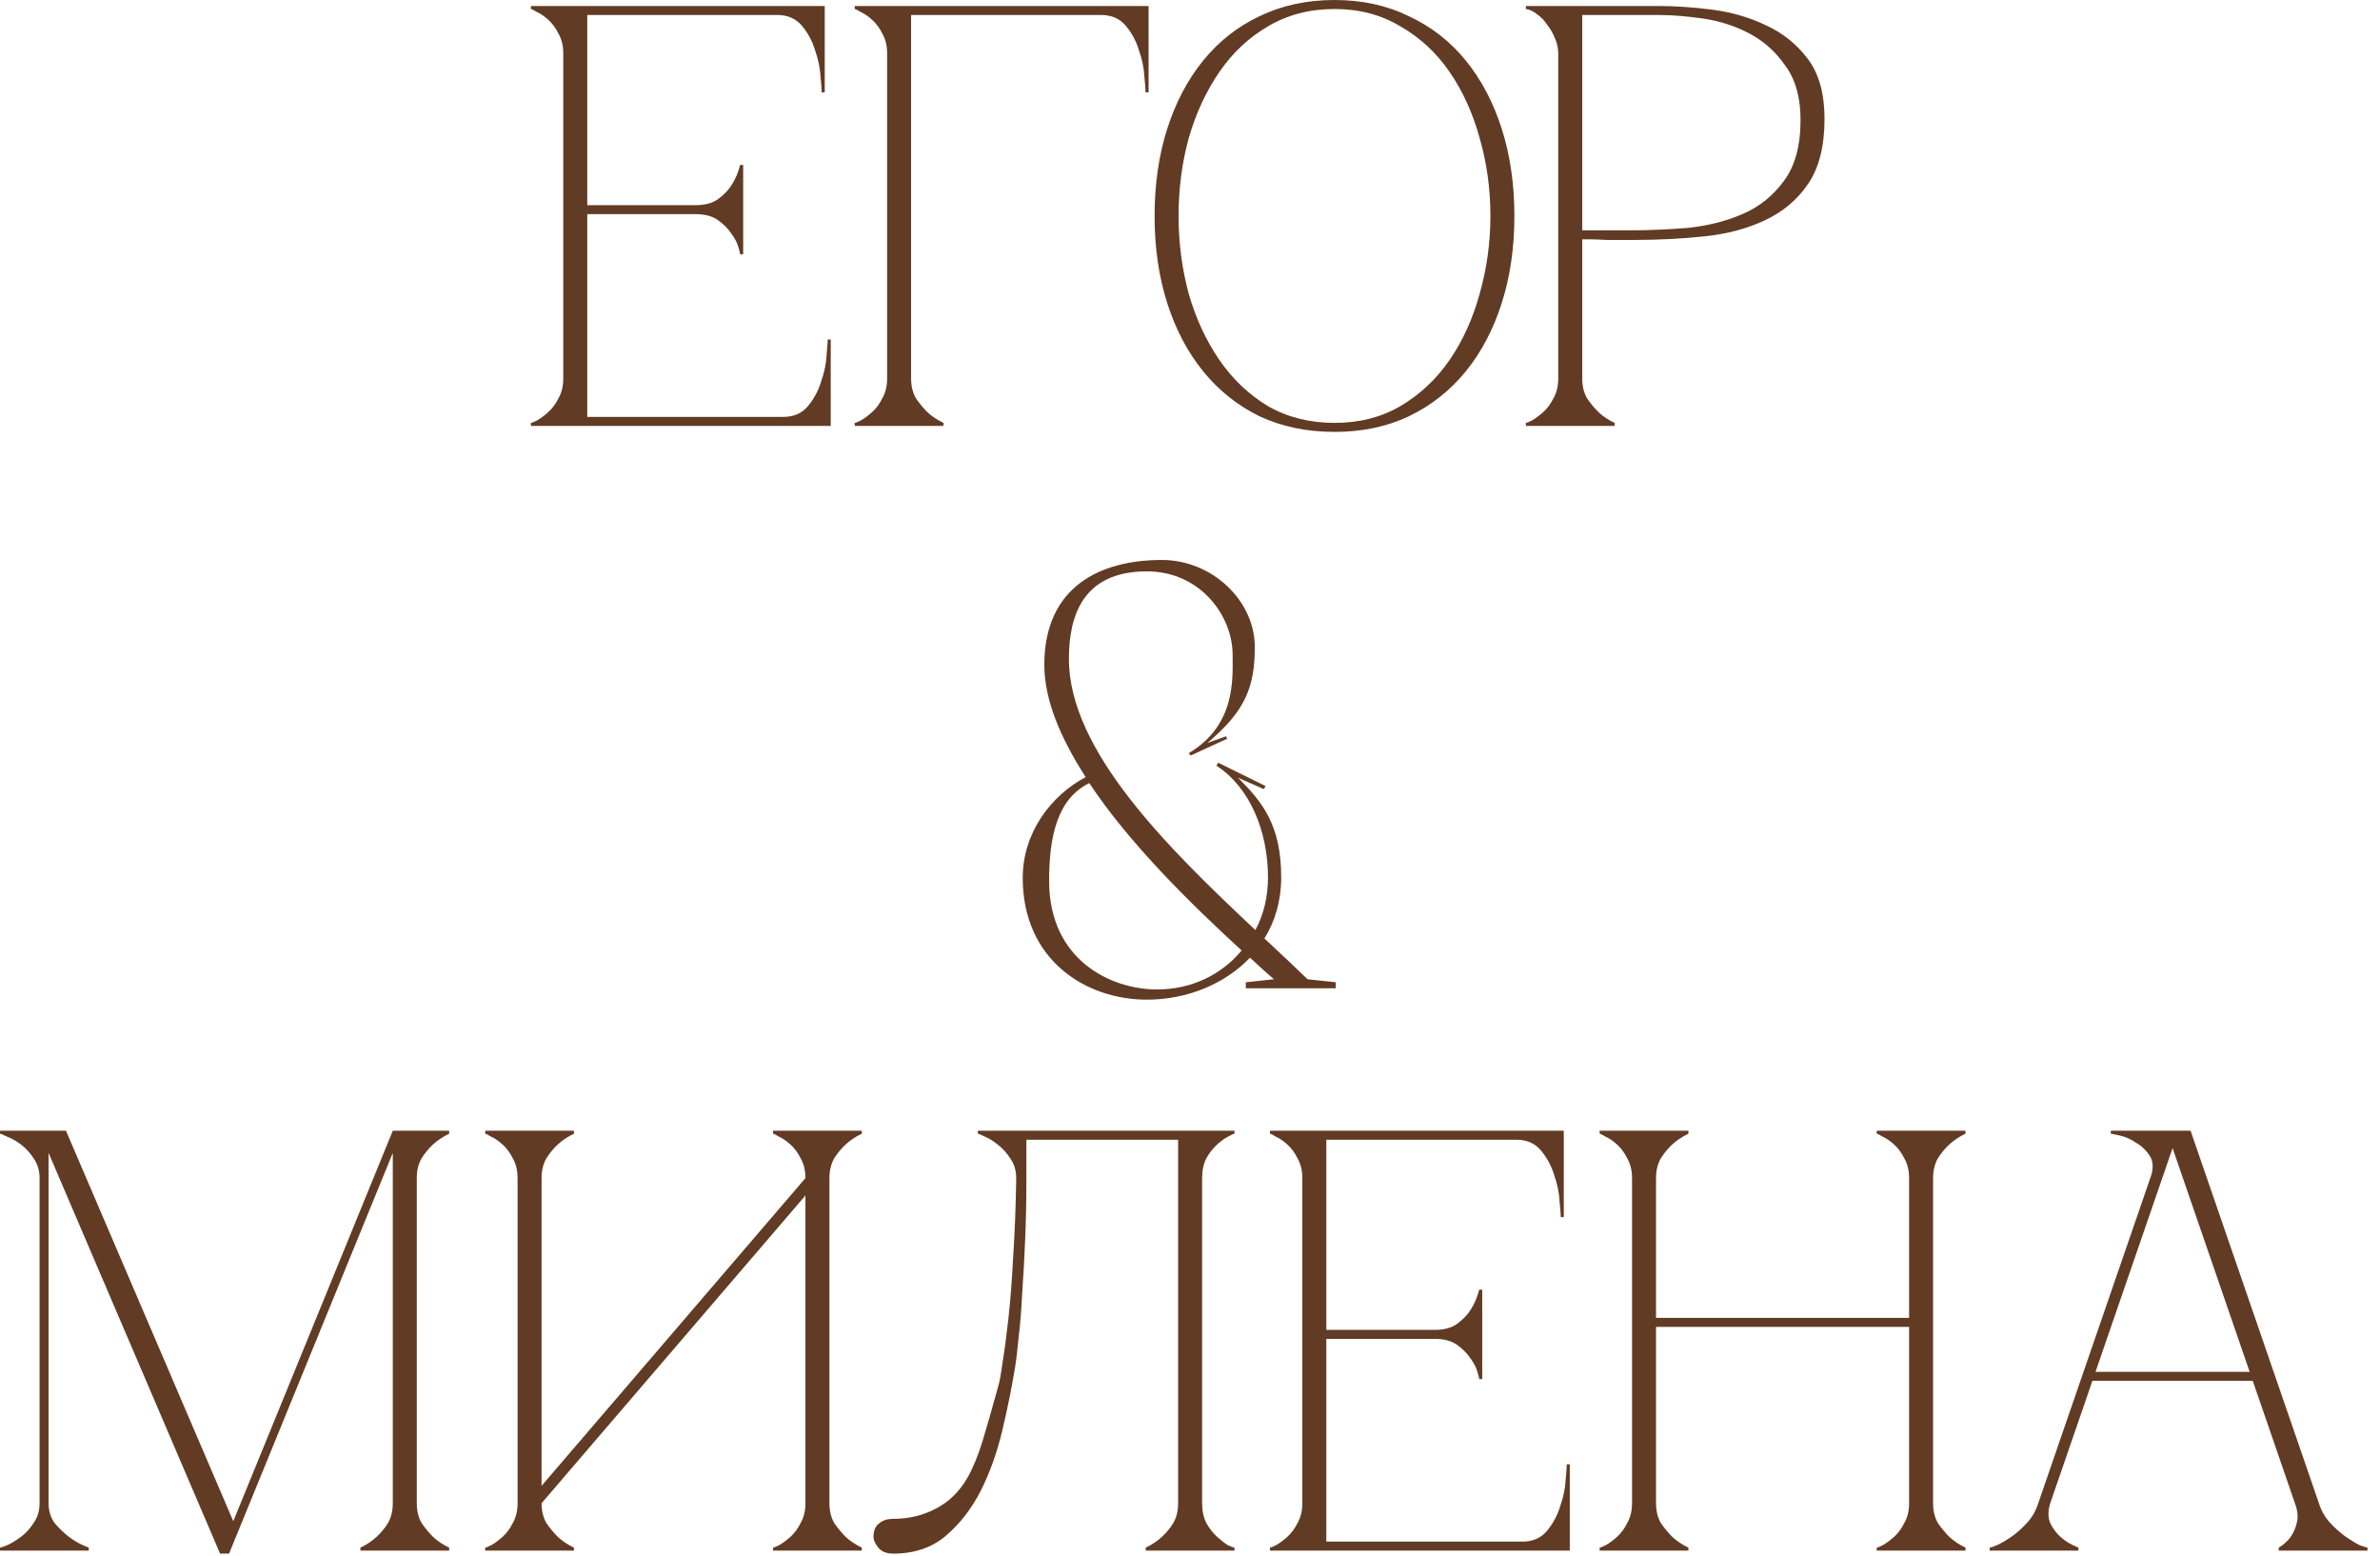 <?xml version="1.0" encoding="UTF-8"?> <svg xmlns="http://www.w3.org/2000/svg" width="127" height="83" viewBox="0 0 127 83" fill="none"><path d="M28.329 22.72V22.56C28.371 22.56 28.478 22.517 28.649 22.432C28.841 22.325 29.043 22.176 29.257 21.984C29.47 21.792 29.651 21.547 29.801 21.248C29.971 20.949 30.057 20.597 30.057 20.192V2.848C30.057 2.443 29.971 2.091 29.801 1.792C29.651 1.493 29.47 1.248 29.257 1.056C29.043 0.864 28.841 0.725 28.649 0.64C28.478 0.533 28.371 0.48 28.329 0.48V0.32H44.009V4.928H43.849C43.849 4.8 43.827 4.523 43.785 4.096C43.763 3.648 43.667 3.179 43.497 2.688C43.347 2.197 43.113 1.76 42.793 1.376C42.473 0.992 42.035 0.8 41.481 0.8H31.337V10.944H37.129C37.619 10.944 38.014 10.837 38.313 10.624C38.633 10.389 38.878 10.133 39.049 9.856C39.241 9.557 39.39 9.205 39.497 8.8H39.657V13.568H39.497C39.497 13.525 39.465 13.397 39.401 13.184C39.337 12.949 39.209 12.704 39.017 12.448C38.846 12.192 38.611 11.957 38.313 11.744C38.014 11.531 37.619 11.424 37.129 11.424H31.337V22.24H41.801C42.355 22.24 42.793 22.048 43.113 21.664C43.433 21.28 43.667 20.843 43.817 20.352C43.987 19.861 44.083 19.403 44.105 18.976C44.147 18.528 44.169 18.24 44.169 18.112H44.329V22.72H28.329ZM48.618 20.192C48.618 20.597 48.703 20.949 48.874 21.248C49.066 21.525 49.269 21.771 49.482 21.984C49.738 22.219 50.026 22.411 50.346 22.56V22.72H45.61V22.56C45.653 22.56 45.759 22.517 45.93 22.432C46.122 22.325 46.325 22.176 46.538 21.984C46.751 21.792 46.933 21.547 47.082 21.248C47.253 20.949 47.338 20.597 47.338 20.192H48.618ZM48.618 2.848V20.192H47.338V2.848H48.618ZM50.026 0.8H48.618V2.848H47.338C47.338 2.443 47.253 2.091 47.082 1.792C46.933 1.493 46.751 1.248 46.538 1.056C46.325 0.864 46.122 0.725 45.93 0.64C45.759 0.533 45.653 0.48 45.61 0.48V0.32H50.026H58.762V0.8H51.946H50.026ZM58.762 0.32H61.29V4.928H61.13C61.13 4.8 61.109 4.523 61.066 4.096C61.045 3.648 60.949 3.179 60.778 2.688C60.629 2.197 60.394 1.76 60.074 1.376C59.754 0.992 59.317 0.8 58.762 0.8V0.32ZM71.21 0C72.682 0 74.005 0.288 75.178 0.864C76.373 1.419 77.386 2.208 78.218 3.232C79.05 4.256 79.69 5.472 80.138 6.88C80.586 8.288 80.81 9.835 80.81 11.52C80.81 13.205 80.586 14.752 80.138 16.16C79.69 17.568 79.05 18.784 78.218 19.808C77.386 20.832 76.373 21.632 75.178 22.208C74.005 22.763 72.682 23.04 71.21 23.04C69.738 23.04 68.405 22.763 67.21 22.208C66.037 21.632 65.034 20.832 64.202 19.808C63.37 18.784 62.73 17.568 62.282 16.16C61.834 14.752 61.61 13.205 61.61 11.52C61.61 9.835 61.834 8.288 62.282 6.88C62.73 5.472 63.37 4.256 64.202 3.232C65.034 2.208 66.037 1.419 67.21 0.864C68.405 0.288 69.738 0 71.21 0ZM71.21 22.56C72.533 22.56 73.706 22.261 74.73 21.664C75.775 21.045 76.65 20.224 77.354 19.2C78.058 18.176 78.591 17.003 78.954 15.68C79.338 14.336 79.53 12.949 79.53 11.52C79.53 10.069 79.338 8.683 78.954 7.36C78.591 6.037 78.058 4.864 77.354 3.84C76.65 2.816 75.775 2.005 74.73 1.408C73.706 0.789 72.533 0.48 71.21 0.48C69.887 0.48 68.703 0.789 67.658 1.408C66.634 2.005 65.77 2.816 65.066 3.84C64.362 4.864 63.818 6.037 63.434 7.36C63.071 8.683 62.89 10.069 62.89 11.52C62.89 12.949 63.071 14.336 63.434 15.68C63.818 17.003 64.362 18.176 65.066 19.2C65.77 20.224 66.634 21.045 67.658 21.664C68.703 22.261 69.887 22.56 71.21 22.56ZM84.43 20.192C84.43 20.597 84.516 20.949 84.686 21.248C84.879 21.525 85.081 21.771 85.294 21.984C85.55 22.219 85.838 22.411 86.159 22.56V22.72H81.422V22.56C81.465 22.56 81.572 22.517 81.743 22.432C81.934 22.325 82.137 22.176 82.35 21.984C82.564 21.792 82.745 21.547 82.894 21.248C83.065 20.949 83.15 20.597 83.15 20.192V2.848C83.15 2.592 83.097 2.336 82.99 2.08C82.884 1.803 82.745 1.557 82.575 1.344C82.425 1.109 82.244 0.917 82.031 0.768C81.817 0.597 81.615 0.501 81.422 0.48V0.32H88.526C89.38 0.32 90.319 0.384 91.343 0.512C92.367 0.64 93.326 0.917 94.222 1.344C95.118 1.749 95.865 2.347 96.463 3.136C97.06 3.925 97.359 4.992 97.359 6.336C97.359 7.787 97.07 8.939 96.495 9.792C95.918 10.645 95.15 11.296 94.191 11.744C93.252 12.192 92.174 12.48 90.959 12.608C89.743 12.736 88.495 12.8 87.215 12.8C87.215 12.8 87.055 12.8 86.734 12.8C86.436 12.8 86.105 12.8 85.743 12.8C85.38 12.779 85.06 12.768 84.782 12.768C84.505 12.768 84.388 12.768 84.43 12.768V20.192ZM84.43 12.288H86.99C87.951 12.288 88.964 12.245 90.031 12.16C91.097 12.053 92.079 11.808 92.975 11.424C93.871 11.04 94.606 10.453 95.183 9.664C95.78 8.875 96.079 7.787 96.079 6.4C96.079 5.205 95.812 4.245 95.278 3.52C94.766 2.773 94.126 2.197 93.359 1.792C92.591 1.387 91.769 1.12 90.894 0.992C90.02 0.864 89.231 0.8 88.526 0.8H84.43V12.288ZM68.366 46.8C68.366 48.048 68.046 49.136 67.47 50.064C68.27 50.8 69.038 51.536 69.774 52.24L71.278 52.4V52.72H66.478V52.4L67.982 52.24C67.566 51.888 67.15 51.504 66.702 51.088C65.358 52.496 63.342 53.328 61.198 53.328C57.902 53.328 54.574 51.184 54.574 46.832C54.574 44.4 56.11 42.416 57.934 41.456C56.59 39.376 55.726 37.328 55.726 35.472C55.726 31.28 58.734 29.872 61.998 29.872C64.686 29.872 66.958 32.048 66.958 34.512C66.958 36.656 66.446 37.936 64.43 39.632L65.422 39.28L65.486 39.408L63.534 40.304L63.438 40.176C65.966 38.672 65.774 36.176 65.774 34.928C65.774 32.848 64.046 30.48 61.198 30.48C57.806 30.48 57.038 32.816 57.038 35.152C57.038 40.048 62.318 45.232 66.99 49.616C67.438 48.784 67.662 47.824 67.662 46.8C67.662 44.368 66.702 42 64.91 40.848L65.006 40.688L67.534 41.936L67.438 42.096L66.062 41.488C67.342 42.768 68.366 43.984 68.366 46.8ZM66.254 50.704C63.534 48.208 60.27 45.008 58.126 41.776C56.43 42.608 55.982 44.592 55.982 46.992C55.982 51.216 59.278 52.784 61.742 52.784C63.598 52.784 65.198 51.984 66.254 50.704ZM2.592 80.192C2.592 80.597 2.699 80.949 2.912 81.248C3.147 81.525 3.403 81.771 3.68 81.984C3.979 82.219 4.331 82.411 4.736 82.56V82.72H-1.46031e-05V82.56C0.043 82.56 0.171 82.517 0.384 82.432C0.619 82.325 0.864 82.176 1.12 81.984C1.376 81.792 1.6 81.547 1.792 81.248C2.005 80.949 2.112 80.597 2.112 80.192V62.848C2.112 62.443 2.005 62.091 1.792 61.792C1.6 61.493 1.376 61.248 1.12 61.056C0.864 60.864 0.619 60.725 0.384 60.64C0.171 60.533 0.043 60.48 -1.46031e-05 60.48V60.32H3.52L12.448 81.152L20.96 60.32H23.968V60.48C23.648 60.629 23.36 60.821 23.104 61.056C22.891 61.248 22.688 61.493 22.496 61.792C22.325 62.091 22.24 62.443 22.24 62.848V80.192C22.24 80.597 22.325 80.949 22.496 81.248C22.688 81.525 22.891 81.771 23.104 81.984C23.36 82.219 23.648 82.411 23.968 82.56V82.72H19.232V82.56C19.552 82.411 19.84 82.219 20.096 81.984C20.331 81.771 20.533 81.525 20.704 81.248C20.875 80.949 20.96 80.597 20.96 80.192V61.504L12.224 82.88H11.744L2.592 61.504V80.192ZM44.259 80.192C44.259 80.597 44.345 80.949 44.515 81.248C44.707 81.525 44.91 81.771 45.123 81.984C45.379 82.219 45.667 82.411 45.987 82.56V82.72H41.251V82.56C41.294 82.56 41.401 82.517 41.571 82.432C41.763 82.325 41.966 82.176 42.179 81.984C42.393 81.792 42.574 81.547 42.723 81.248C42.894 80.949 42.979 80.597 42.979 80.192V63.776L28.899 80.192C28.899 80.597 28.985 80.949 29.155 81.248C29.347 81.525 29.55 81.771 29.763 81.984C30.019 82.219 30.307 82.411 30.627 82.56V82.72H25.891V82.56C25.934 82.56 26.041 82.517 26.211 82.432C26.403 82.325 26.606 82.176 26.819 81.984C27.033 81.792 27.214 81.547 27.363 81.248C27.534 80.949 27.619 80.597 27.619 80.192V62.848C27.619 62.443 27.534 62.091 27.363 61.792C27.214 61.493 27.033 61.248 26.819 61.056C26.606 60.864 26.403 60.725 26.211 60.64C26.041 60.533 25.934 60.48 25.891 60.48V60.32H30.627V60.48C30.307 60.629 30.019 60.821 29.763 61.056C29.55 61.248 29.347 61.493 29.155 61.792C28.985 62.091 28.899 62.443 28.899 62.848V79.264L42.979 62.848C42.979 62.443 42.894 62.091 42.723 61.792C42.574 61.493 42.393 61.248 42.179 61.056C41.966 60.864 41.763 60.725 41.571 60.64C41.401 60.533 41.294 60.48 41.251 60.48V60.32H45.987V60.48C45.667 60.629 45.379 60.821 45.123 61.056C44.91 61.248 44.707 61.493 44.515 61.792C44.345 62.091 44.259 62.443 44.259 62.848V80.192ZM47.666 82.88C47.303 82.88 47.037 82.773 46.866 82.56C46.695 82.347 46.61 82.155 46.61 81.984C46.61 81.664 46.706 81.429 46.898 81.28C47.09 81.109 47.346 81.024 47.666 81.024C48.498 81.024 49.255 80.843 49.938 80.48C50.642 80.117 51.207 79.563 51.634 78.816C51.933 78.283 52.199 77.632 52.434 76.864C52.669 76.096 52.946 75.125 53.266 73.952C53.33 73.76 53.405 73.355 53.49 72.736C53.597 72.096 53.703 71.296 53.81 70.336C53.917 69.376 54.002 68.267 54.066 67.008C54.151 65.728 54.205 64.341 54.226 62.848C54.226 62.443 54.119 62.091 53.906 61.792C53.714 61.493 53.49 61.248 53.234 61.056C52.999 60.864 52.775 60.725 52.562 60.64C52.349 60.533 52.221 60.48 52.178 60.48V60.32H65.874V60.48C65.831 60.48 65.714 60.533 65.522 60.64C65.351 60.725 65.159 60.864 64.946 61.056C64.733 61.248 64.541 61.493 64.37 61.792C64.221 62.091 64.146 62.443 64.146 62.848V80.192C64.146 80.597 64.221 80.949 64.37 81.248C64.541 81.547 64.733 81.792 64.946 81.984C65.159 82.176 65.351 82.325 65.522 82.432C65.714 82.517 65.831 82.56 65.874 82.56V82.72H61.138V82.56C61.458 82.411 61.746 82.219 62.002 81.984C62.237 81.771 62.439 81.525 62.61 81.248C62.781 80.949 62.866 80.597 62.866 80.192V60.8H54.77V62.848C54.77 63.936 54.749 65.013 54.706 66.08C54.663 67.125 54.61 68.096 54.546 68.992C54.503 69.888 54.439 70.677 54.354 71.36C54.29 72.043 54.226 72.576 54.162 72.96C53.991 74.005 53.767 75.115 53.49 76.288C53.213 77.461 52.829 78.539 52.338 79.52C51.847 80.48 51.229 81.28 50.482 81.92C49.735 82.56 48.797 82.88 47.666 82.88ZM67.766 82.72V82.56C67.809 82.56 67.916 82.517 68.086 82.432C68.278 82.325 68.481 82.176 68.694 81.984C68.908 81.792 69.089 81.547 69.238 81.248C69.409 80.949 69.494 80.597 69.494 80.192V62.848C69.494 62.443 69.409 62.091 69.238 61.792C69.089 61.493 68.908 61.248 68.694 61.056C68.481 60.864 68.278 60.725 68.086 60.64C67.916 60.533 67.809 60.48 67.766 60.48V60.32H83.446V64.928H83.286C83.286 64.8 83.265 64.523 83.222 64.096C83.201 63.648 83.105 63.179 82.934 62.688C82.785 62.197 82.55 61.76 82.23 61.376C81.91 60.992 81.473 60.8 80.918 60.8H70.774V70.944H76.566C77.057 70.944 77.452 70.837 77.75 70.624C78.07 70.389 78.316 70.133 78.486 69.856C78.678 69.557 78.828 69.205 78.934 68.8H79.094V73.568H78.934C78.934 73.525 78.902 73.397 78.838 73.184C78.774 72.949 78.646 72.704 78.454 72.448C78.284 72.192 78.049 71.957 77.75 71.744C77.452 71.531 77.057 71.424 76.566 71.424H70.774V82.24H81.238C81.793 82.24 82.23 82.048 82.55 81.664C82.87 81.28 83.105 80.843 83.254 80.352C83.425 79.861 83.521 79.403 83.542 78.976C83.585 78.528 83.606 78.24 83.606 78.112H83.766V82.72H67.766ZM87.088 62.848C87.088 62.443 87.003 62.091 86.832 61.792C86.683 61.493 86.501 61.248 86.288 61.056C86.075 60.864 85.872 60.725 85.68 60.64C85.509 60.533 85.403 60.48 85.36 60.48V60.32H90.096V60.48C89.776 60.629 89.488 60.821 89.232 61.056C89.019 61.248 88.816 61.493 88.624 61.792C88.453 62.091 88.368 62.443 88.368 62.848V70.304H101.872V62.848C101.872 62.443 101.787 62.091 101.616 61.792C101.467 61.493 101.285 61.248 101.072 61.056C100.859 60.864 100.656 60.725 100.464 60.64C100.293 60.533 100.187 60.48 100.144 60.48V60.32H104.88V60.48C104.56 60.629 104.272 60.821 104.016 61.056C103.803 61.248 103.6 61.493 103.408 61.792C103.237 62.091 103.152 62.443 103.152 62.848V80.192C103.152 80.597 103.237 80.949 103.408 81.248C103.6 81.525 103.803 81.771 104.016 81.984C104.272 82.219 104.56 82.411 104.88 82.56V82.72H100.144V82.56C100.187 82.56 100.293 82.517 100.464 82.432C100.656 82.325 100.859 82.176 101.072 81.984C101.285 81.792 101.467 81.547 101.616 81.248C101.787 80.949 101.872 80.597 101.872 80.192V70.784H88.368V80.192C88.368 80.597 88.453 80.949 88.624 81.248C88.816 81.525 89.019 81.771 89.232 81.984C89.488 82.219 89.776 82.411 90.096 82.56V82.72H85.36V82.56C85.403 82.56 85.509 82.517 85.68 82.432C85.872 82.325 86.075 82.176 86.288 81.984C86.501 81.792 86.683 81.547 86.832 81.248C87.003 80.949 87.088 80.597 87.088 80.192V62.848ZM115.612 60.32H116.892L123.74 80.192H122.46L115.612 60.32ZM108.764 80.192L115.612 60.32H116.252L109.404 80.192H108.764ZM109.404 80.192C109.276 80.597 109.276 80.949 109.404 81.248C109.532 81.525 109.714 81.771 109.948 81.984C110.204 82.219 110.524 82.411 110.908 82.56V82.72H106.172V82.56C106.215 82.56 106.343 82.517 106.556 82.432C106.791 82.325 107.047 82.176 107.324 81.984C107.602 81.792 107.879 81.547 108.156 81.248C108.434 80.949 108.636 80.597 108.764 80.192H109.404ZM123.74 80.192C123.868 80.597 124.071 80.949 124.348 81.248C124.626 81.547 124.903 81.792 125.18 81.984C125.458 82.176 125.703 82.325 125.916 82.432C126.151 82.517 126.29 82.56 126.332 82.56V82.72H121.596V82.56C121.852 82.411 122.066 82.219 122.236 81.984C122.386 81.771 122.492 81.525 122.556 81.248C122.642 80.949 122.61 80.597 122.46 80.192H123.74ZM111.516 73.184H120.316V73.664H111.516V73.184ZM114.748 62.848C114.919 62.357 114.908 61.963 114.716 61.664C114.524 61.365 114.279 61.131 113.98 60.96C113.703 60.768 113.415 60.64 113.116 60.576C112.839 60.512 112.679 60.48 112.636 60.48V60.32H116.252L114.748 62.848Z" fill="#623B24"></path></svg> 